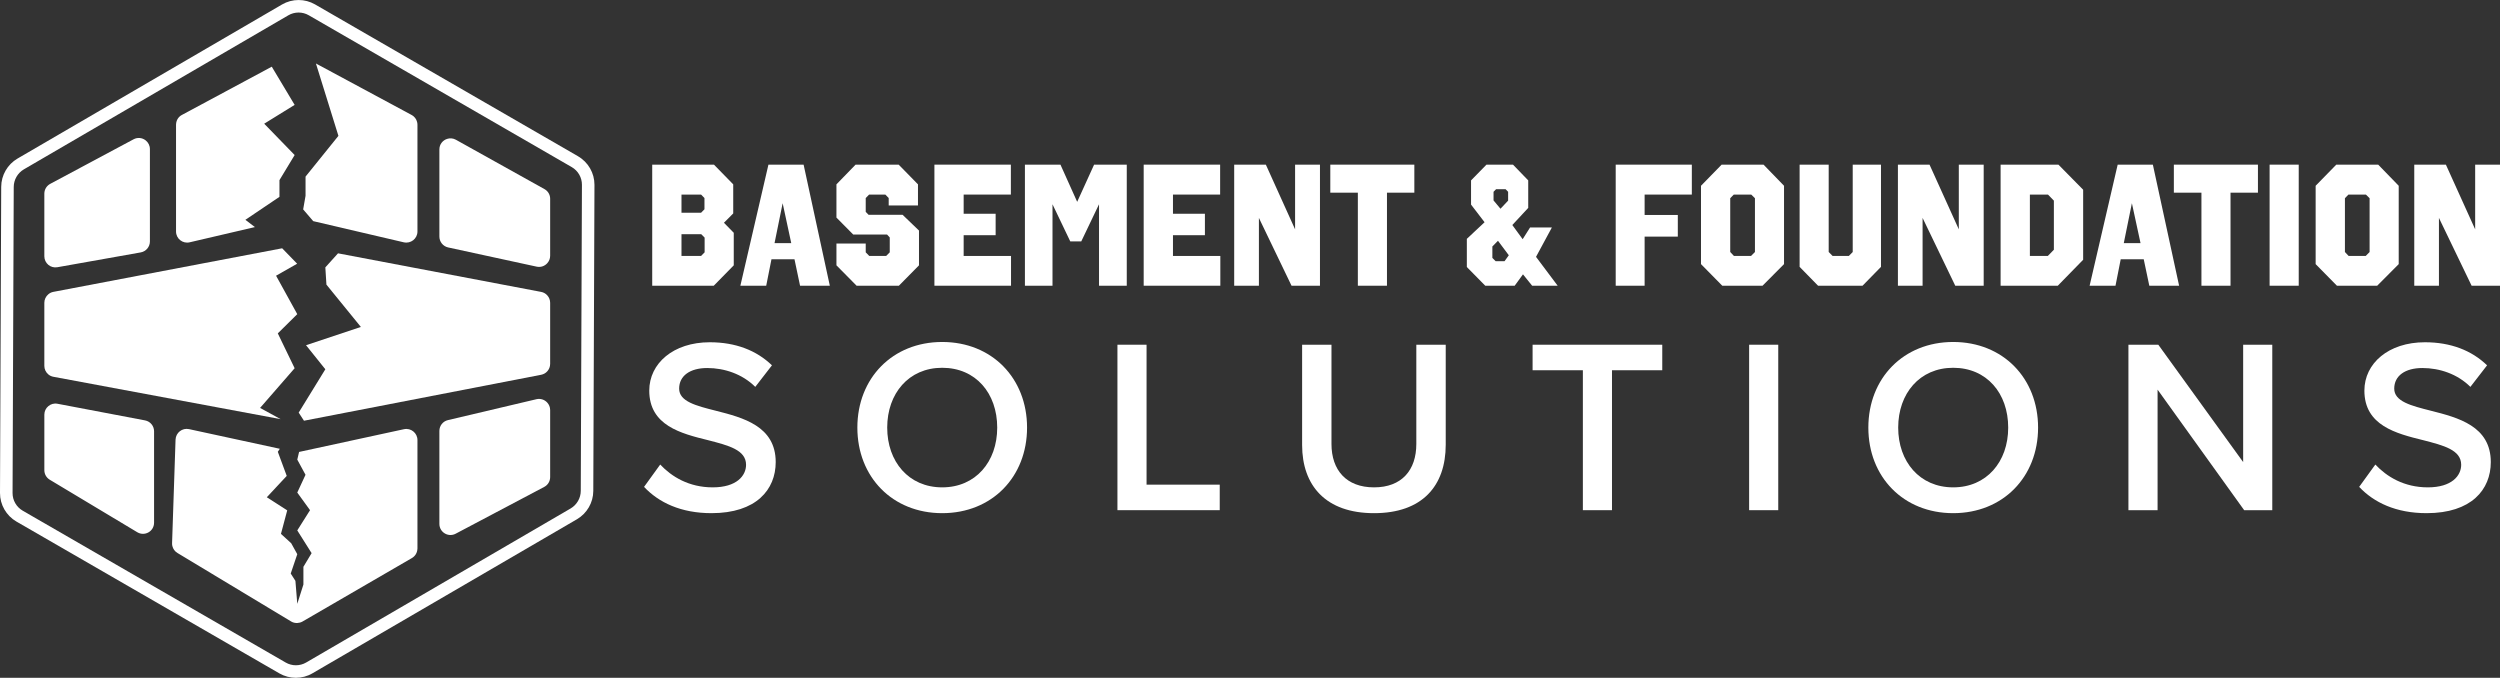 <?xml version="1.0" encoding="UTF-8"?>
<svg id="Layer_1" data-name="Layer 1" xmlns="http://www.w3.org/2000/svg" viewBox="0 0 619.05 167.83">
  <rect x="0" y="0" width="619.05" height="167.83" fill="#333333" stroke="none"/>
  <defs>
    <style>
      .cls-1 {
        fill: #fff;
      }
    </style>
  </defs>
  <g>
    <path class="cls-1" d="M179.26,55.16l2.3-2.31v-7.2l-4.77-4.88h-15.29v29.98h15.24l4.95-5.05v-8.06l-2.43-2.48ZM168.75,48.18h4.85l.84.86v2.78l-.84.86h-4.85v-4.5ZM174.48,62.48l-.88.9h-4.85v-5.39h4.89l.84.85v3.64Z"/>
    <path class="cls-1" d="M198.99,40.77h-8.71l-6.95,29.98h6.4l1.3-6.55h5.7l1.38,6.55h7.37l-6.49-29.98ZM191.79,60.21l2.01-9.89,2.13,9.89h-4.14Z"/>
    <path class="cls-1" d="M223.5,53.19h-8.42l-.71-.73v-3.42l.84-.86h4.02l.83.86v1.84h7.25v-5.23l-4.78-4.88h-10.67l-4.74,4.88v8.23l4.15,4.19h8.38l.67.73v3.68l-.89.9h-4.18l-.88-.9v-2.18h-7.25v5.4l4.99,5.05h10.47l4.98-5.05v-8.61l-4.06-3.9Z"/>
    <path class="cls-1" d="M238.62,63.38v-5.14h7.92v-5.31h-7.92v-4.75h11.69v-7.41h-18.93v29.98h18.97v-7.37h-11.73Z"/>
    <path class="cls-1" d="M270.92,40.77l-4.19,9.21-4.14-9.21h-8.8v29.98h6.83v-20.17l4.4,9.2h2.72l4.4-9.2v20.17h6.87v-29.98h-8.09Z"/>
    <path class="cls-1" d="M290.45,63.38v-5.14h7.91v-5.31h-7.91v-4.75h11.68v-7.41h-18.93v29.98h18.98v-7.37h-11.73Z"/>
    <path class="cls-1" d="M320.69,40.77v16.02l-7.24-16.02h-7.84v29.98h6.12v-16.79l8.08,16.79h7.04v-29.98h-6.16Z"/>
    <path class="cls-1" d="M562,40.77v29.98h7.21v-29.98h-7.21Z"/>
    <path class="cls-1" d="M588.89,40.77h-10.38l-5.11,5.23v19.4l5.27,5.35h9.97l5.33-5.35v-19.4l-5.08-5.23ZM586.76,62.4l-.96.98h-4.23l-.92-.98v-13.32l.87-.9h4.32l.92.9v13.32Z"/>
    <path class="cls-1" d="M612.9,40.77v16.02l-7.25-16.02h-7.83v29.98h6.11v-16.79l8.09,16.79h7.04v-29.98h-6.16Z"/>
    <path class="cls-1" d="M329.41,40.77v6.94h6.82v23.04h7.21v-23.04h6.78v-6.94h-20.81Z"/>
    <path class="cls-1" d="M380.35,63.6l3.93-7.28h-5.4l-1.84,2.91-2.56-3.51,3.94-4.24v-6.81l-3.77-3.9h-6.57l-3.82,3.9v5.99l3.35,4.37-4.39,4.11v6.98l4.56,4.63h7.29l2.05-2.82,2.27,2.82h6.32l-5.36-7.15ZM369.83,47.49l.63-.64h2.35l.63.64v2.19l-1.89,2.01-1.72-2.06v-2.14ZM372.56,64.67h-2.22l-.8-.81v-2.83l1.39-1.41,2.68,3.59-1.05,1.46Z"/>
    <path class="cls-1" d="M418.93,48.18v-7.41h-18.85v29.98h7.16v-12.16h8.22v-5.36h-8.22v-5.05h11.69Z"/>
    <path class="cls-1" d="M436.69,40.77h-10.38l-5.11,5.23v19.4l5.27,5.35h9.97l5.32-5.35v-19.4l-5.07-5.23ZM434.56,62.4l-.97.98h-4.23l-.92-.98v-13.32l.88-.9h4.32l.92.9v13.32Z"/>
    <path class="cls-1" d="M458.77,40.77v21.63l-.96.98h-4.02l-.97-.98v-21.63h-7.2v25.31l4.57,4.67h11.01l4.57-4.67v-25.31h-7Z"/>
    <path class="cls-1" d="M485.04,40.77v16.02l-7.25-16.02h-7.83v29.98h6.11v-16.79l8.09,16.79h7.04v-29.98h-6.16Z"/>
    <path class="cls-1" d="M509.71,40.77h-14.32v29.98h14.16l6.28-6.43v-17.34l-6.12-6.21ZM508.58,61.84l-1.5,1.54h-4.44v-15.2h4.48l1.46,1.5v12.16Z"/>
    <path class="cls-1" d="M533.09,40.77h-8.71l-6.95,29.98h6.41l1.29-6.55h5.7l1.38,6.55h7.38l-6.5-29.98ZM525.89,60.21l2.01-9.89,2.14,9.89h-4.15Z"/>
    <path class="cls-1" d="M538.29,40.77v6.94h6.83v23.04h7.2v-23.04h6.79v-6.94h-20.82Z"/>
  </g>
  <g>
    <path class="cls-1" d="M177.23,101.7c-4.87-1.23-9.06-2.28-9.06-5.47s2.71-5.1,6.96-5.1,8.69,1.48,11.89,4.67l4.13-5.34c-3.82-3.69-8.99-5.71-15.4-5.71-9,0-14.98,5.22-14.98,11.97,0,8.67,7.89,10.63,14.61,12.29,4.99,1.29,9.36,2.39,9.36,6.08,0,2.71-2.34,5.59-8.25,5.59s-10.17-2.64-13.01-5.65l-4,5.53c3.63,3.87,9.12,6.51,16.7,6.51,11.09,0,15.9-5.83,15.9-12.65,0-8.91-8.08-11-14.85-12.72Z"/>
    <path class="cls-1" d="M233.31,84.68c-12.32,0-21.01,8.97-21.01,21.2s8.69,21.19,21.01,21.19,21.01-8.97,21.01-21.19-8.69-21.2-21.01-21.2ZM233.31,120.68c-8.32,0-13.62-6.39-13.62-14.8s5.3-14.81,13.62-14.81,13.62,6.33,13.62,14.81-5.36,14.8-13.62,14.8Z"/>
    <path class="cls-1" d="M283.91,120.01v-34.65h-7.21v40.97h25.33v-6.32h-18.12Z"/>
    <path class="cls-1" d="M350.71,85.36v24.57c0,6.51-3.63,10.75-10.47,10.75s-10.54-4.24-10.54-10.75v-24.57h-7.27v24.82c0,10.07,5.86,16.89,17.81,16.89s17.75-6.76,17.75-16.96v-24.75h-7.28Z"/>
    <path class="cls-1" d="M379.5,85.36v6.32h12.45v34.65h7.21v-34.65h12.45v-6.32h-32.11Z"/>
    <path class="cls-1" d="M433.12,85.36v40.97h7.21v-40.97h-7.21Z"/>
    <path class="cls-1" d="M483.65,84.68c-12.32,0-21.01,8.97-21.01,21.2s8.69,21.19,21.01,21.19,21.02-8.97,21.02-21.19-8.69-21.2-21.02-21.2ZM483.65,120.68c-8.32,0-13.62-6.39-13.62-14.8s5.3-14.81,13.62-14.81,13.62,6.33,13.62,14.81-5.36,14.8-13.62,14.8Z"/>
    <path class="cls-1" d="M555.45,85.36v29.06l-21.01-29.06h-7.4v40.97h7.22v-29.85l21.44,29.85h6.96v-40.97h-7.21Z"/>
    <path class="cls-1" d="M601.92,101.7c-4.86-1.23-9.06-2.28-9.06-5.47s2.71-5.1,6.97-5.1,8.69,1.48,11.89,4.67l4.13-5.34c-3.82-3.69-9-5.71-15.4-5.71-9,0-14.98,5.22-14.98,11.97,0,8.67,7.89,10.63,14.61,12.29,4.99,1.29,9.36,2.39,9.36,6.08,0,2.71-2.34,5.59-8.25,5.59s-10.17-2.64-13.01-5.65l-4,5.53c3.63,3.87,9.12,6.51,16.7,6.51,11.09,0,15.89-5.83,15.89-12.65,0-8.91-8.07-11-14.85-12.72Z"/>
  </g>
  <g>
    <path class="cls-1" d="M143.13,38.69L78.01,1.09c-2.52-1.45-5.65-1.45-8.17.02L4.34,39.26c-2.48,1.44-4.03,4.13-4.04,7L0,122.07c-.01,2.91,1.55,5.62,4.07,7.08h0l65.12,37.6c1.26.72,2.66,1.09,4.07,1.09s2.84-.37,4.1-1.11l65.5-38.15c2.48-1.45,4.04-4.13,4.05-7.01l.29-75.8c.01-2.91-1.55-5.62-4.08-7.08ZM143.81,121.56c-.01,1.78-.97,3.44-2.5,4.34l-65.5,38.15c-1.56.91-3.5.91-5.06.01L5.63,126.46c-1.56-.9-2.53-2.58-2.52-4.38l.29-75.8c.01-1.78.97-3.44,2.5-4.34L71.4,3.79c1.56-.91,3.5-.91,5.06-.01l65.12,37.6c1.56.9,2.53,2.58,2.52,4.38l-.29,75.8Z"/>
    <path class="cls-1" d="M37.12,36.92v22.87c0,1.33-.95,2.47-2.27,2.71l-20.64,3.67c-.84.15-1.65-.09-2.24-.59-.6-.5-.99-1.26-.99-2.11v-15.52c0-1.01.56-1.94,1.45-2.42l20.65-11.04c1.03-.55,2.19-.37,3,.28.62.49,1.04,1.25,1.04,2.15Z"/>
    <path class="cls-1" d="M38.15,106.8v22.63c0,1.09-.6,1.97-1.43,2.42-.81.44-1.83.48-2.73-.06l-21.67-13c-.83-.5-1.34-1.39-1.34-2.36v-13.76c0-.85.39-1.61.99-2.1.6-.51,1.42-.76,2.27-.59l21.68,4.12c1.3.25,2.23,1.38,2.23,2.7Z"/>
    <path class="cls-1" d="M65.42,30.63l7.54,7.76-3.76,6.21v4.14l-8.44,5.69,2.36,1.8-16.16,3.77c-1.72.4-3.37-.9-3.37-2.67v-26.45c0-.12.01-.24.03-.36.11-.87.62-1.64,1.42-2.06l22.26-11.95.3.51,5.36,8.95-7.54,4.66Z"/>
    <path class="cls-1" d="M72.96,91.18l-8.56,9.83,5.09,2.78-56.26-10.49c-.48-.09-.91-.29-1.26-.59-.61-.51-.99-1.27-.99-2.11v-15.63c0-.83.38-1.59.99-2.1.34-.3.77-.51,1.25-.6l56.65-10.79,3.71,3.82-5.22,2.97,5.25,9.52-4.82,4.76,4.17,8.63Z"/>
    <path class="cls-1" d="M136.23,49.21v14.13c0,.72-.28,1.36-.72,1.84-.62.7-1.6,1.07-2.61.85l-21.94-4.76c-1.26-.28-2.16-1.4-2.16-2.69v-21.58c0-1.28.84-2.27,1.92-2.61.68-.22,1.45-.18,2.16.21l21.93,12.22c.88.48,1.42,1.4,1.42,2.39Z"/>
    <path class="cls-1" d="M103.37,108.97v26.84c0,.07-.01.14-.02.21-.06.9-.57,1.71-1.36,2.17l-27.11,15.73c-.4.22-.83.33-1.27.35-.53.02-1.06-.1-1.52-.38l-28.15-16.96c-.65-.38-1.09-1.01-1.26-1.72-.06-.24-.08-.48-.07-.72l.86-25.64c.07-1.71,1.66-2.95,3.33-2.59l22.49,4.87-.5.74,2.21,5.97-4.93,5.29,5.05,3.25-1.55,5.82,2.54,2.32,1.5,2.71-1.62,4.79,1.16,1.81.46,5.69,1.52-4.78v-4.39l2.03-3.38-3.55-5.63,3.16-5.01-3.16-4.36,2.04-4.4-2.04-3.76.45-1.9,25.97-5.63c1.72-.37,3.34.94,3.34,2.69Z"/>
    <path class="cls-1" d="M103.37,30.88v26.45c0,1.77-1.66,3.07-3.39,2.67l-22.42-5.24-2.49-2.91.59-3.37v-4.75s8.14-10.09,8.14-10.09l-5.43-17.47-.14-.45,23.68,12.74c.7.37,1.19,1,1.37,1.74.06.22.09.44.09.68Z"/>
    <path class="cls-1" d="M136.23,74.98v15.12c0,.71-.27,1.36-.72,1.85-.38.43-.91.73-1.51.85l-58.73,11.38-1.31-2.01,6.6-10.73-4.78-5.96,13.58-4.52-8.53-10.48-.27-4.27,3.14-3.48,50.29,9.55c.6.11,1.14.42,1.52.85.45.49.72,1.14.72,1.85Z"/>
    <path class="cls-1" d="M136.23,101.53v16.61c0,1.02-.56,1.96-1.47,2.43l-21.93,11.59c-.88.46-1.83.4-2.6-.02-.83-.45-1.43-1.33-1.43-2.41v-23.03c0-1.27.87-2.38,2.11-2.67l21.94-5.18c1.02-.23,2.02.13,2.66.84.44.48.72,1.12.72,1.84Z"/>
  </g>
</svg>